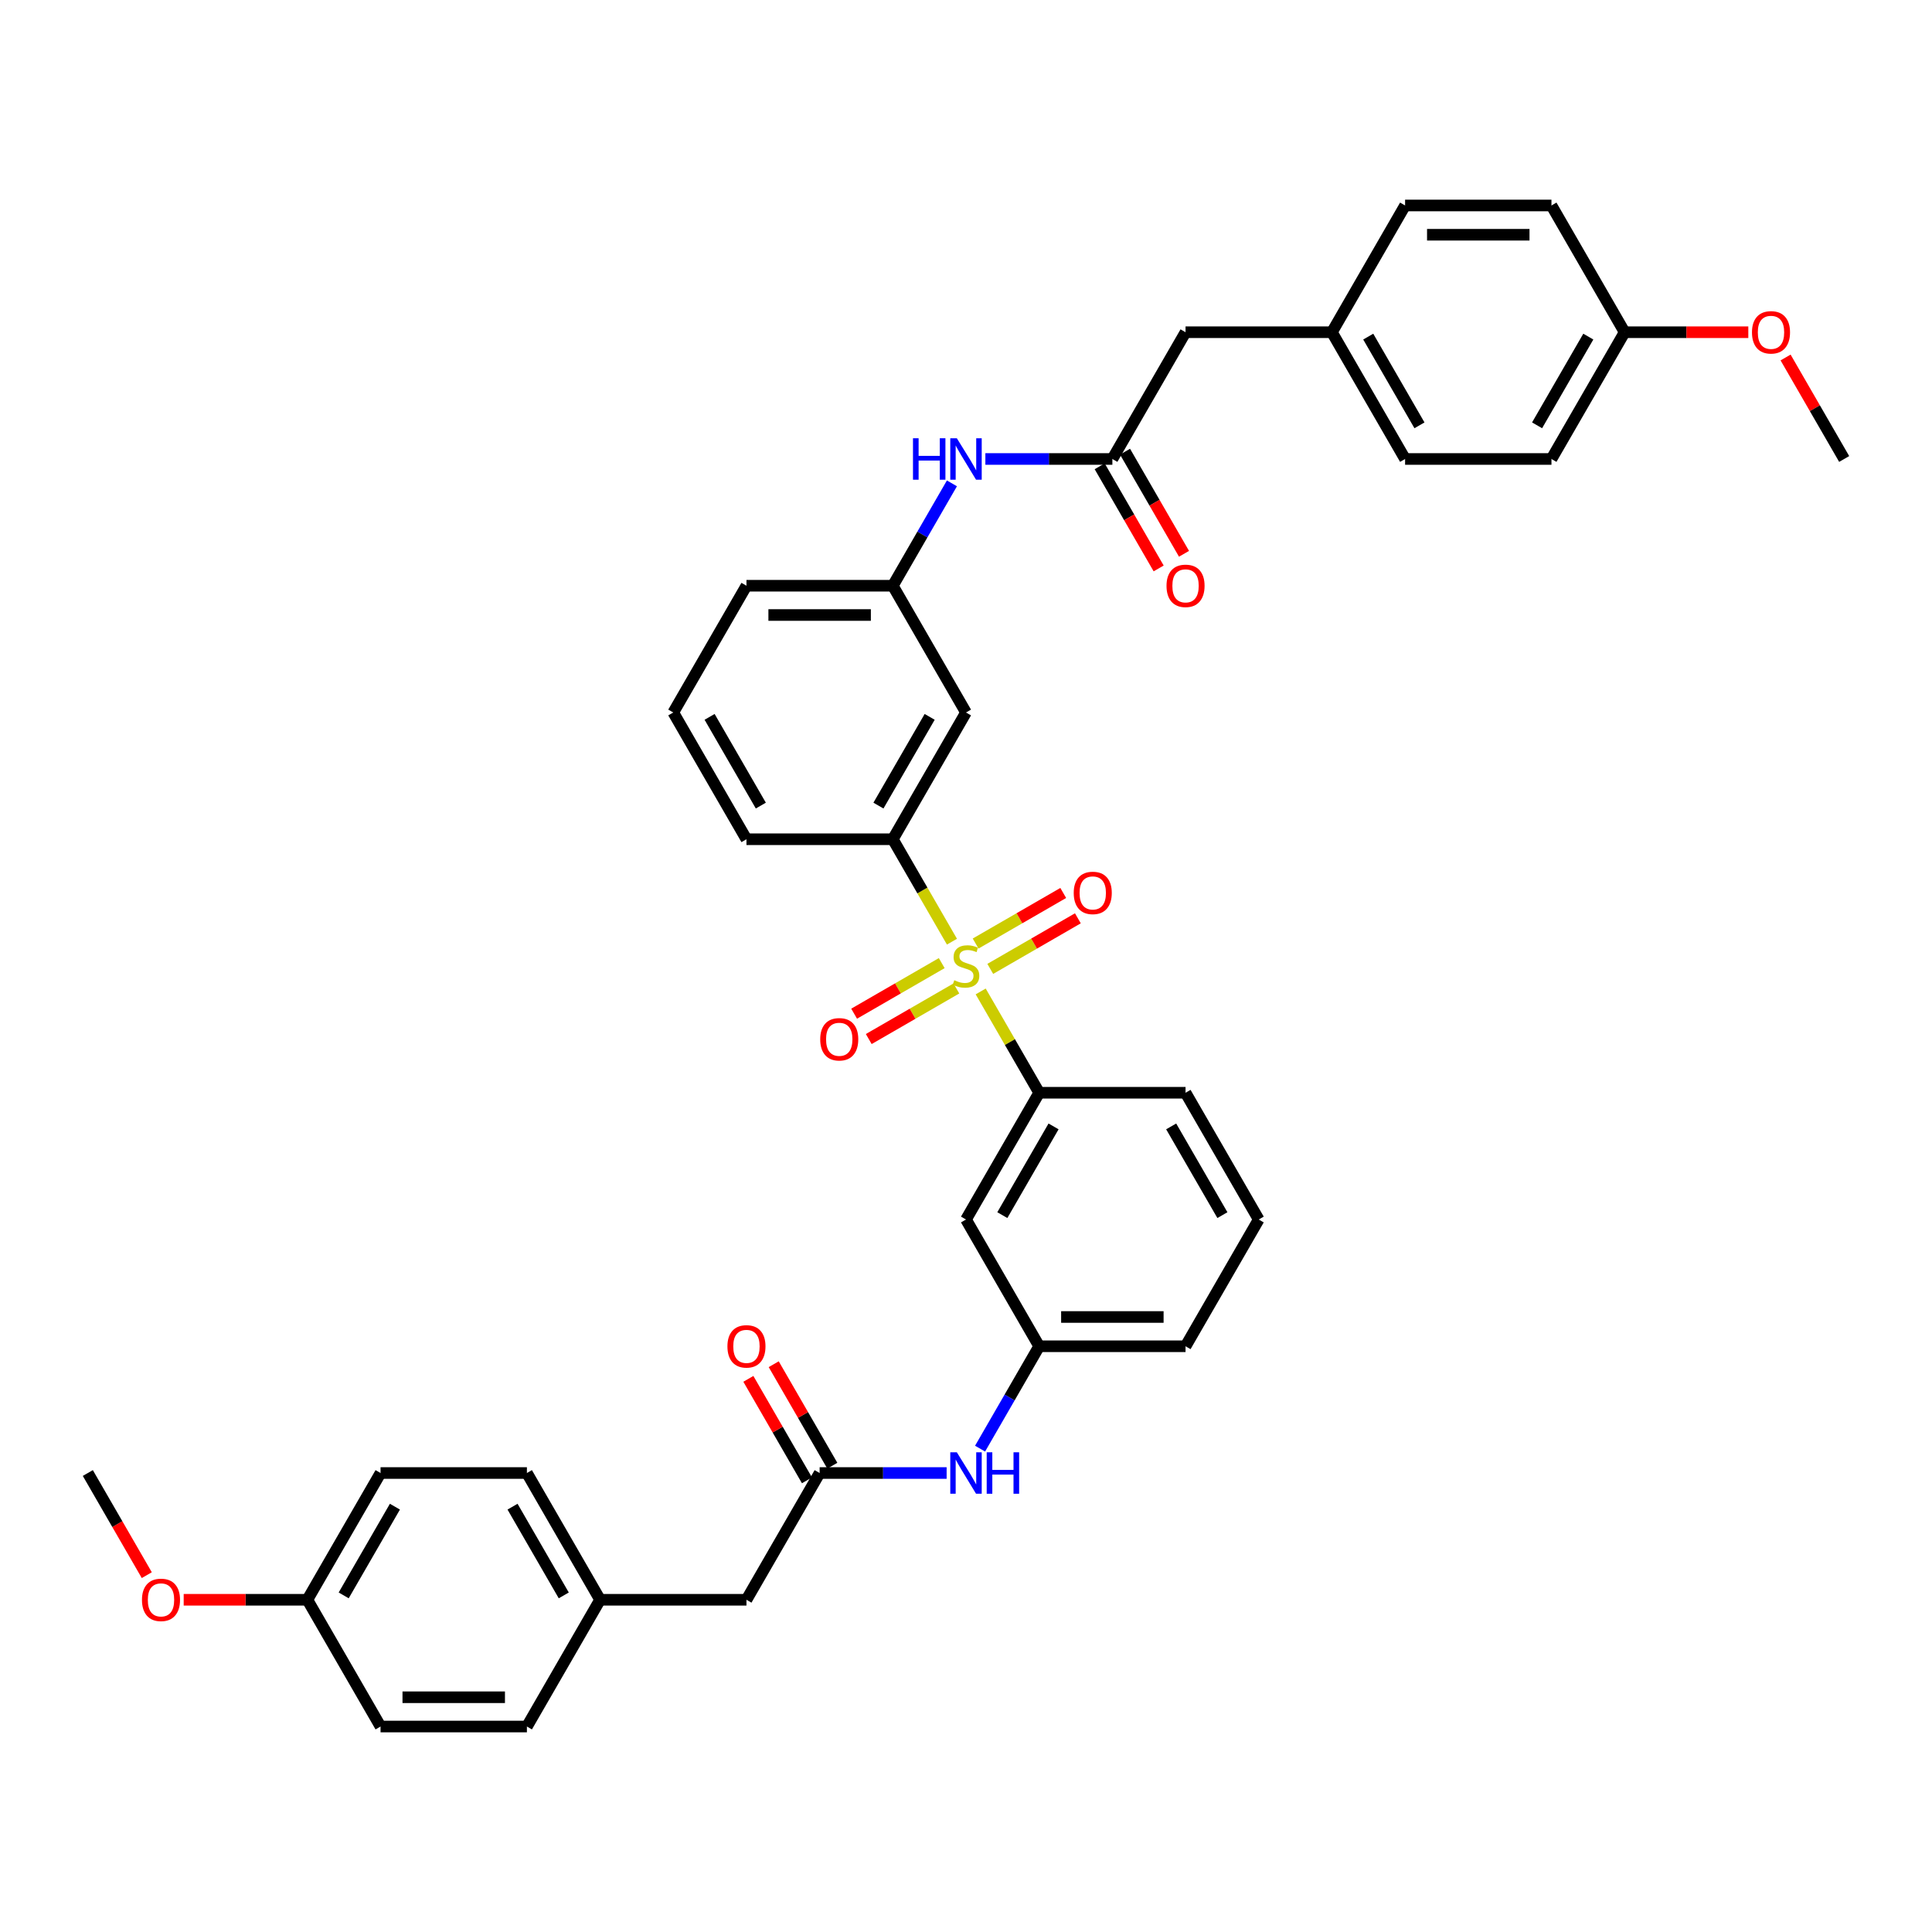 <?xml version='1.0' encoding='iso-8859-1'?>
<svg version='1.1' baseProfile='full'
              xmlns='http://www.w3.org/2000/svg'
                      xmlns:rdkit='http://www.rdkit.org/xml'
                      xmlns:xlink='http://www.w3.org/1999/xlink'
                  xml:space='preserve'
width='1000px' height='1000px' viewBox='0 0 1000 1000'>
<!-- END OF HEADER -->
<rect style='opacity:1.0;fill:#FFFFFF;stroke:none' width='1000' height='1000' x='0' y='0'> </rect>
<path class='bond-0' d='M 507.602,513.167 L 522.74,539.387' style='fill:none;fill-rule:evenodd;stroke:#CCCC00;stroke-width:6px;stroke-linecap:butt;stroke-linejoin:miter;stroke-opacity:1' />
<path class='bond-0' d='M 522.74,539.387 L 537.879,565.608' style='fill:none;fill-rule:evenodd;stroke:#000000;stroke-width:6px;stroke-linecap:butt;stroke-linejoin:miter;stroke-opacity:1' />
<path class='bond-1' d='M 492.731,487.409 L 477.426,460.901' style='fill:none;fill-rule:evenodd;stroke:#CCCC00;stroke-width:6px;stroke-linecap:butt;stroke-linejoin:miter;stroke-opacity:1' />
<path class='bond-1' d='M 477.426,460.901 L 462.121,434.392' style='fill:none;fill-rule:evenodd;stroke:#000000;stroke-width:6px;stroke-linecap:butt;stroke-linejoin:miter;stroke-opacity:1' />
<path class='bond-6' d='M 512.561,501.496 L 535.234,488.406' style='fill:none;fill-rule:evenodd;stroke:#CCCC00;stroke-width:6px;stroke-linecap:butt;stroke-linejoin:miter;stroke-opacity:1' />
<path class='bond-6' d='M 535.234,488.406 L 557.907,475.315' style='fill:none;fill-rule:evenodd;stroke:#FF0000;stroke-width:6px;stroke-linecap:butt;stroke-linejoin:miter;stroke-opacity:1' />
<path class='bond-6' d='M 504.985,488.374 L 527.658,475.284' style='fill:none;fill-rule:evenodd;stroke:#CCCC00;stroke-width:6px;stroke-linecap:butt;stroke-linejoin:miter;stroke-opacity:1' />
<path class='bond-6' d='M 527.658,475.284 L 550.331,462.194' style='fill:none;fill-rule:evenodd;stroke:#FF0000;stroke-width:6px;stroke-linecap:butt;stroke-linejoin:miter;stroke-opacity:1' />
<path class='bond-7' d='M 487.439,498.504 L 464.766,511.594' style='fill:none;fill-rule:evenodd;stroke:#CCCC00;stroke-width:6px;stroke-linecap:butt;stroke-linejoin:miter;stroke-opacity:1' />
<path class='bond-7' d='M 464.766,511.594 L 442.093,524.685' style='fill:none;fill-rule:evenodd;stroke:#FF0000;stroke-width:6px;stroke-linecap:butt;stroke-linejoin:miter;stroke-opacity:1' />
<path class='bond-7' d='M 495.015,511.626 L 472.342,524.716' style='fill:none;fill-rule:evenodd;stroke:#CCCC00;stroke-width:6px;stroke-linecap:butt;stroke-linejoin:miter;stroke-opacity:1' />
<path class='bond-7' d='M 472.342,524.716 L 449.669,537.806' style='fill:none;fill-rule:evenodd;stroke:#FF0000;stroke-width:6px;stroke-linecap:butt;stroke-linejoin:miter;stroke-opacity:1' />
<path class='bond-5' d='M 537.879,565.608 L 500,631.216' style='fill:none;fill-rule:evenodd;stroke:#000000;stroke-width:6px;stroke-linecap:butt;stroke-linejoin:miter;stroke-opacity:1' />
<path class='bond-5' d='M 545.319,583.025 L 518.803,628.951' style='fill:none;fill-rule:evenodd;stroke:#000000;stroke-width:6px;stroke-linecap:butt;stroke-linejoin:miter;stroke-opacity:1' />
<path class='bond-29' d='M 537.879,565.608 L 613.636,565.608' style='fill:none;fill-rule:evenodd;stroke:#000000;stroke-width:6px;stroke-linecap:butt;stroke-linejoin:miter;stroke-opacity:1' />
<path class='bond-4' d='M 462.121,434.392 L 500,368.784' style='fill:none;fill-rule:evenodd;stroke:#000000;stroke-width:6px;stroke-linecap:butt;stroke-linejoin:miter;stroke-opacity:1' />
<path class='bond-4' d='M 454.681,416.975 L 481.197,371.049' style='fill:none;fill-rule:evenodd;stroke:#000000;stroke-width:6px;stroke-linecap:butt;stroke-linejoin:miter;stroke-opacity:1' />
<path class='bond-28' d='M 462.121,434.392 L 386.364,434.392' style='fill:none;fill-rule:evenodd;stroke:#000000;stroke-width:6px;stroke-linecap:butt;stroke-linejoin:miter;stroke-opacity:1' />
<path class='bond-2' d='M 424.242,762.432 L 457.106,762.432' style='fill:none;fill-rule:evenodd;stroke:#000000;stroke-width:6px;stroke-linecap:butt;stroke-linejoin:miter;stroke-opacity:1' />
<path class='bond-2' d='M 457.106,762.432 L 489.97,762.432' style='fill:none;fill-rule:evenodd;stroke:#0000FF;stroke-width:6px;stroke-linecap:butt;stroke-linejoin:miter;stroke-opacity:1' />
<path class='bond-12' d='M 430.803,758.644 L 415.638,732.378' style='fill:none;fill-rule:evenodd;stroke:#000000;stroke-width:6px;stroke-linecap:butt;stroke-linejoin:miter;stroke-opacity:1' />
<path class='bond-12' d='M 415.638,732.378 L 400.474,706.112' style='fill:none;fill-rule:evenodd;stroke:#FF0000;stroke-width:6px;stroke-linecap:butt;stroke-linejoin:miter;stroke-opacity:1' />
<path class='bond-12' d='M 417.682,766.22 L 402.517,739.954' style='fill:none;fill-rule:evenodd;stroke:#000000;stroke-width:6px;stroke-linecap:butt;stroke-linejoin:miter;stroke-opacity:1' />
<path class='bond-12' d='M 402.517,739.954 L 387.352,713.688' style='fill:none;fill-rule:evenodd;stroke:#FF0000;stroke-width:6px;stroke-linecap:butt;stroke-linejoin:miter;stroke-opacity:1' />
<path class='bond-15' d='M 424.242,762.432 L 386.364,828.04' style='fill:none;fill-rule:evenodd;stroke:#000000;stroke-width:6px;stroke-linecap:butt;stroke-linejoin:miter;stroke-opacity:1' />
<path class='bond-3' d='M 575.758,237.568 L 542.894,237.568' style='fill:none;fill-rule:evenodd;stroke:#000000;stroke-width:6px;stroke-linecap:butt;stroke-linejoin:miter;stroke-opacity:1' />
<path class='bond-3' d='M 542.894,237.568 L 510.03,237.568' style='fill:none;fill-rule:evenodd;stroke:#0000FF;stroke-width:6px;stroke-linecap:butt;stroke-linejoin:miter;stroke-opacity:1' />
<path class='bond-13' d='M 569.197,241.356 L 584.458,267.789' style='fill:none;fill-rule:evenodd;stroke:#000000;stroke-width:6px;stroke-linecap:butt;stroke-linejoin:miter;stroke-opacity:1' />
<path class='bond-13' d='M 584.458,267.789 L 599.719,294.221' style='fill:none;fill-rule:evenodd;stroke:#FF0000;stroke-width:6px;stroke-linecap:butt;stroke-linejoin:miter;stroke-opacity:1' />
<path class='bond-13' d='M 582.318,233.78 L 597.579,260.213' style='fill:none;fill-rule:evenodd;stroke:#000000;stroke-width:6px;stroke-linecap:butt;stroke-linejoin:miter;stroke-opacity:1' />
<path class='bond-13' d='M 597.579,260.213 L 612.84,286.646' style='fill:none;fill-rule:evenodd;stroke:#FF0000;stroke-width:6px;stroke-linecap:butt;stroke-linejoin:miter;stroke-opacity:1' />
<path class='bond-14' d='M 575.758,237.568 L 613.636,171.96' style='fill:none;fill-rule:evenodd;stroke:#000000;stroke-width:6px;stroke-linecap:butt;stroke-linejoin:miter;stroke-opacity:1' />
<path class='bond-11' d='M 500,368.784 L 462.121,303.176' style='fill:none;fill-rule:evenodd;stroke:#000000;stroke-width:6px;stroke-linecap:butt;stroke-linejoin:miter;stroke-opacity:1' />
<path class='bond-10' d='M 500,631.216 L 537.879,696.824' style='fill:none;fill-rule:evenodd;stroke:#000000;stroke-width:6px;stroke-linecap:butt;stroke-linejoin:miter;stroke-opacity:1' />
<path class='bond-8' d='M 492.713,250.189 L 477.417,276.683' style='fill:none;fill-rule:evenodd;stroke:#0000FF;stroke-width:6px;stroke-linecap:butt;stroke-linejoin:miter;stroke-opacity:1' />
<path class='bond-8' d='M 477.417,276.683 L 462.121,303.176' style='fill:none;fill-rule:evenodd;stroke:#000000;stroke-width:6px;stroke-linecap:butt;stroke-linejoin:miter;stroke-opacity:1' />
<path class='bond-9' d='M 507.287,749.811 L 522.583,723.317' style='fill:none;fill-rule:evenodd;stroke:#0000FF;stroke-width:6px;stroke-linecap:butt;stroke-linejoin:miter;stroke-opacity:1' />
<path class='bond-9' d='M 522.583,723.317 L 537.879,696.824' style='fill:none;fill-rule:evenodd;stroke:#000000;stroke-width:6px;stroke-linecap:butt;stroke-linejoin:miter;stroke-opacity:1' />
<path class='bond-39' d='M 537.879,696.824 L 613.636,696.824' style='fill:none;fill-rule:evenodd;stroke:#000000;stroke-width:6px;stroke-linecap:butt;stroke-linejoin:miter;stroke-opacity:1' />
<path class='bond-39' d='M 549.242,681.672 L 602.273,681.672' style='fill:none;fill-rule:evenodd;stroke:#000000;stroke-width:6px;stroke-linecap:butt;stroke-linejoin:miter;stroke-opacity:1' />
<path class='bond-38' d='M 462.121,303.176 L 386.364,303.176' style='fill:none;fill-rule:evenodd;stroke:#000000;stroke-width:6px;stroke-linecap:butt;stroke-linejoin:miter;stroke-opacity:1' />
<path class='bond-38' d='M 450.758,318.328 L 397.727,318.328' style='fill:none;fill-rule:evenodd;stroke:#000000;stroke-width:6px;stroke-linecap:butt;stroke-linejoin:miter;stroke-opacity:1' />
<path class='bond-16' d='M 613.636,171.96 L 689.394,171.96' style='fill:none;fill-rule:evenodd;stroke:#000000;stroke-width:6px;stroke-linecap:butt;stroke-linejoin:miter;stroke-opacity:1' />
<path class='bond-17' d='M 386.364,828.04 L 310.606,828.04' style='fill:none;fill-rule:evenodd;stroke:#000000;stroke-width:6px;stroke-linecap:butt;stroke-linejoin:miter;stroke-opacity:1' />
<path class='bond-20' d='M 689.394,171.96 L 727.273,106.352' style='fill:none;fill-rule:evenodd;stroke:#000000;stroke-width:6px;stroke-linecap:butt;stroke-linejoin:miter;stroke-opacity:1' />
<path class='bond-22' d='M 689.394,171.96 L 727.273,237.568' style='fill:none;fill-rule:evenodd;stroke:#000000;stroke-width:6px;stroke-linecap:butt;stroke-linejoin:miter;stroke-opacity:1' />
<path class='bond-22' d='M 708.197,174.226 L 734.713,220.151' style='fill:none;fill-rule:evenodd;stroke:#000000;stroke-width:6px;stroke-linecap:butt;stroke-linejoin:miter;stroke-opacity:1' />
<path class='bond-21' d='M 310.606,828.04 L 272.727,893.648' style='fill:none;fill-rule:evenodd;stroke:#000000;stroke-width:6px;stroke-linecap:butt;stroke-linejoin:miter;stroke-opacity:1' />
<path class='bond-23' d='M 310.606,828.04 L 272.727,762.432' style='fill:none;fill-rule:evenodd;stroke:#000000;stroke-width:6px;stroke-linecap:butt;stroke-linejoin:miter;stroke-opacity:1' />
<path class='bond-23' d='M 291.803,825.774 L 265.287,779.849' style='fill:none;fill-rule:evenodd;stroke:#000000;stroke-width:6px;stroke-linecap:butt;stroke-linejoin:miter;stroke-opacity:1' />
<path class='bond-18' d='M 840.909,171.96 L 803.03,237.568' style='fill:none;fill-rule:evenodd;stroke:#000000;stroke-width:6px;stroke-linecap:butt;stroke-linejoin:miter;stroke-opacity:1' />
<path class='bond-18' d='M 822.106,174.226 L 795.591,220.151' style='fill:none;fill-rule:evenodd;stroke:#000000;stroke-width:6px;stroke-linecap:butt;stroke-linejoin:miter;stroke-opacity:1' />
<path class='bond-30' d='M 840.909,171.96 L 872.917,171.96' style='fill:none;fill-rule:evenodd;stroke:#000000;stroke-width:6px;stroke-linecap:butt;stroke-linejoin:miter;stroke-opacity:1' />
<path class='bond-30' d='M 872.917,171.96 L 904.924,171.96' style='fill:none;fill-rule:evenodd;stroke:#FF0000;stroke-width:6px;stroke-linecap:butt;stroke-linejoin:miter;stroke-opacity:1' />
<path class='bond-40' d='M 840.909,171.96 L 803.03,106.352' style='fill:none;fill-rule:evenodd;stroke:#000000;stroke-width:6px;stroke-linecap:butt;stroke-linejoin:miter;stroke-opacity:1' />
<path class='bond-19' d='M 159.091,828.04 L 196.97,762.432' style='fill:none;fill-rule:evenodd;stroke:#000000;stroke-width:6px;stroke-linecap:butt;stroke-linejoin:miter;stroke-opacity:1' />
<path class='bond-19' d='M 177.894,825.774 L 204.409,779.849' style='fill:none;fill-rule:evenodd;stroke:#000000;stroke-width:6px;stroke-linecap:butt;stroke-linejoin:miter;stroke-opacity:1' />
<path class='bond-31' d='M 159.091,828.04 L 127.083,828.04' style='fill:none;fill-rule:evenodd;stroke:#000000;stroke-width:6px;stroke-linecap:butt;stroke-linejoin:miter;stroke-opacity:1' />
<path class='bond-31' d='M 127.083,828.04 L 95.076,828.04' style='fill:none;fill-rule:evenodd;stroke:#FF0000;stroke-width:6px;stroke-linecap:butt;stroke-linejoin:miter;stroke-opacity:1' />
<path class='bond-41' d='M 159.091,828.04 L 196.97,893.648' style='fill:none;fill-rule:evenodd;stroke:#000000;stroke-width:6px;stroke-linecap:butt;stroke-linejoin:miter;stroke-opacity:1' />
<path class='bond-27' d='M 727.273,106.352 L 803.03,106.352' style='fill:none;fill-rule:evenodd;stroke:#000000;stroke-width:6px;stroke-linecap:butt;stroke-linejoin:miter;stroke-opacity:1' />
<path class='bond-27' d='M 738.636,121.504 L 791.667,121.504' style='fill:none;fill-rule:evenodd;stroke:#000000;stroke-width:6px;stroke-linecap:butt;stroke-linejoin:miter;stroke-opacity:1' />
<path class='bond-24' d='M 272.727,893.648 L 196.97,893.648' style='fill:none;fill-rule:evenodd;stroke:#000000;stroke-width:6px;stroke-linecap:butt;stroke-linejoin:miter;stroke-opacity:1' />
<path class='bond-24' d='M 261.364,878.496 L 208.333,878.496' style='fill:none;fill-rule:evenodd;stroke:#000000;stroke-width:6px;stroke-linecap:butt;stroke-linejoin:miter;stroke-opacity:1' />
<path class='bond-25' d='M 727.273,237.568 L 803.03,237.568' style='fill:none;fill-rule:evenodd;stroke:#000000;stroke-width:6px;stroke-linecap:butt;stroke-linejoin:miter;stroke-opacity:1' />
<path class='bond-26' d='M 272.727,762.432 L 196.97,762.432' style='fill:none;fill-rule:evenodd;stroke:#000000;stroke-width:6px;stroke-linecap:butt;stroke-linejoin:miter;stroke-opacity:1' />
<path class='bond-32' d='M 386.364,434.392 L 348.485,368.784' style='fill:none;fill-rule:evenodd;stroke:#000000;stroke-width:6px;stroke-linecap:butt;stroke-linejoin:miter;stroke-opacity:1' />
<path class='bond-32' d='M 393.803,416.975 L 367.288,371.049' style='fill:none;fill-rule:evenodd;stroke:#000000;stroke-width:6px;stroke-linecap:butt;stroke-linejoin:miter;stroke-opacity:1' />
<path class='bond-33' d='M 613.636,565.608 L 651.515,631.216' style='fill:none;fill-rule:evenodd;stroke:#000000;stroke-width:6px;stroke-linecap:butt;stroke-linejoin:miter;stroke-opacity:1' />
<path class='bond-33' d='M 606.197,583.025 L 632.712,628.951' style='fill:none;fill-rule:evenodd;stroke:#000000;stroke-width:6px;stroke-linecap:butt;stroke-linejoin:miter;stroke-opacity:1' />
<path class='bond-36' d='M 924.216,185.036 L 939.381,211.302' style='fill:none;fill-rule:evenodd;stroke:#FF0000;stroke-width:6px;stroke-linecap:butt;stroke-linejoin:miter;stroke-opacity:1' />
<path class='bond-36' d='M 939.381,211.302 L 954.545,237.568' style='fill:none;fill-rule:evenodd;stroke:#000000;stroke-width:6px;stroke-linecap:butt;stroke-linejoin:miter;stroke-opacity:1' />
<path class='bond-37' d='M 75.977,815.298 L 60.715,788.865' style='fill:none;fill-rule:evenodd;stroke:#FF0000;stroke-width:6px;stroke-linecap:butt;stroke-linejoin:miter;stroke-opacity:1' />
<path class='bond-37' d='M 60.715,788.865 L 45.455,762.432' style='fill:none;fill-rule:evenodd;stroke:#000000;stroke-width:6px;stroke-linecap:butt;stroke-linejoin:miter;stroke-opacity:1' />
<path class='bond-34' d='M 348.485,368.784 L 386.364,303.176' style='fill:none;fill-rule:evenodd;stroke:#000000;stroke-width:6px;stroke-linecap:butt;stroke-linejoin:miter;stroke-opacity:1' />
<path class='bond-35' d='M 651.515,631.216 L 613.636,696.824' style='fill:none;fill-rule:evenodd;stroke:#000000;stroke-width:6px;stroke-linecap:butt;stroke-linejoin:miter;stroke-opacity:1' />
<path  class='atom-0' d='M 493.939 507.364
Q 494.182 507.455, 495.182 507.879
Q 496.182 508.303, 497.273 508.576
Q 498.394 508.818, 499.485 508.818
Q 501.515 508.818, 502.697 507.848
Q 503.879 506.848, 503.879 505.121
Q 503.879 503.939, 503.273 503.212
Q 502.697 502.485, 501.788 502.091
Q 500.879 501.697, 499.364 501.242
Q 497.455 500.667, 496.303 500.121
Q 495.182 499.576, 494.364 498.424
Q 493.576 497.273, 493.576 495.333
Q 493.576 492.636, 495.394 490.97
Q 497.242 489.303, 500.879 489.303
Q 503.364 489.303, 506.182 490.485
L 505.485 492.818
Q 502.909 491.758, 500.97 491.758
Q 498.879 491.758, 497.727 492.636
Q 496.576 493.485, 496.606 494.97
Q 496.606 496.121, 497.182 496.818
Q 497.788 497.515, 498.636 497.909
Q 499.515 498.303, 500.97 498.758
Q 502.909 499.364, 504.061 499.97
Q 505.212 500.576, 506.03 501.818
Q 506.879 503.03, 506.879 505.121
Q 506.879 508.091, 504.879 509.697
Q 502.909 511.273, 499.606 511.273
Q 497.697 511.273, 496.242 510.848
Q 494.818 510.455, 493.121 509.758
L 493.939 507.364
' fill='#CCCC00'/>
<path  class='atom-7' d='M 555.76 462.182
Q 555.76 457.03, 558.305 454.152
Q 560.85 451.273, 565.608 451.273
Q 570.366 451.273, 572.911 454.152
Q 575.456 457.03, 575.456 462.182
Q 575.456 467.394, 572.881 470.364
Q 570.305 473.303, 565.608 473.303
Q 560.881 473.303, 558.305 470.364
Q 555.76 467.424, 555.76 462.182
M 565.608 470.879
Q 568.881 470.879, 570.638 468.697
Q 572.426 466.485, 572.426 462.182
Q 572.426 457.97, 570.638 455.848
Q 568.881 453.697, 565.608 453.697
Q 562.335 453.697, 560.547 455.818
Q 558.79 457.939, 558.79 462.182
Q 558.79 466.515, 560.547 468.697
Q 562.335 470.879, 565.608 470.879
' fill='#FF0000'/>
<path  class='atom-8' d='M 424.544 537.939
Q 424.544 532.788, 427.089 529.909
Q 429.634 527.03, 434.392 527.03
Q 439.15 527.03, 441.695 529.909
Q 444.24 532.788, 444.24 537.939
Q 444.24 543.152, 441.665 546.121
Q 439.089 549.061, 434.392 549.061
Q 429.665 549.061, 427.089 546.121
Q 424.544 543.182, 424.544 537.939
M 434.392 546.636
Q 437.665 546.636, 439.422 544.455
Q 441.21 542.242, 441.21 537.939
Q 441.21 533.727, 439.422 531.606
Q 437.665 529.455, 434.392 529.455
Q 431.119 529.455, 429.331 531.576
Q 427.574 533.697, 427.574 537.939
Q 427.574 542.273, 429.331 544.455
Q 431.119 546.636, 434.392 546.636
' fill='#FF0000'/>
<path  class='atom-9' d='M 472.561 226.841
L 475.47 226.841
L 475.47 235.962
L 486.439 235.962
L 486.439 226.841
L 489.348 226.841
L 489.348 248.295
L 486.439 248.295
L 486.439 238.386
L 475.47 238.386
L 475.47 248.295
L 472.561 248.295
L 472.561 226.841
' fill='#0000FF'/>
<path  class='atom-9' d='M 495.258 226.841
L 502.288 238.204
Q 502.985 239.326, 504.106 241.356
Q 505.227 243.386, 505.288 243.507
L 505.288 226.841
L 508.136 226.841
L 508.136 248.295
L 505.197 248.295
L 497.652 235.871
Q 496.773 234.417, 495.833 232.75
Q 494.924 231.083, 494.652 230.568
L 494.652 248.295
L 491.864 248.295
L 491.864 226.841
L 495.258 226.841
' fill='#0000FF'/>
<path  class='atom-10' d='M 495.258 751.705
L 502.288 763.068
Q 502.985 764.19, 504.106 766.22
Q 505.227 768.25, 505.288 768.371
L 505.288 751.705
L 508.136 751.705
L 508.136 773.159
L 505.197 773.159
L 497.652 760.735
Q 496.773 759.28, 495.833 757.614
Q 494.924 755.947, 494.652 755.432
L 494.652 773.159
L 491.864 773.159
L 491.864 751.705
L 495.258 751.705
' fill='#0000FF'/>
<path  class='atom-10' d='M 510.712 751.705
L 513.621 751.705
L 513.621 760.826
L 524.591 760.826
L 524.591 751.705
L 527.5 751.705
L 527.5 773.159
L 524.591 773.159
L 524.591 763.25
L 513.621 763.25
L 513.621 773.159
L 510.712 773.159
L 510.712 751.705
' fill='#0000FF'/>
<path  class='atom-13' d='M 376.515 696.885
Q 376.515 691.733, 379.061 688.854
Q 381.606 685.975, 386.364 685.975
Q 391.121 685.975, 393.667 688.854
Q 396.212 691.733, 396.212 696.885
Q 396.212 702.097, 393.636 705.066
Q 391.061 708.006, 386.364 708.006
Q 381.636 708.006, 379.061 705.066
Q 376.515 702.127, 376.515 696.885
M 386.364 705.582
Q 389.636 705.582, 391.394 703.4
Q 393.182 701.188, 393.182 696.885
Q 393.182 692.672, 391.394 690.551
Q 389.636 688.4, 386.364 688.4
Q 383.091 688.4, 381.303 690.521
Q 379.545 692.642, 379.545 696.885
Q 379.545 701.218, 381.303 703.4
Q 383.091 705.582, 386.364 705.582
' fill='#FF0000'/>
<path  class='atom-14' d='M 603.788 303.237
Q 603.788 298.085, 606.333 295.206
Q 608.879 292.328, 613.636 292.328
Q 618.394 292.328, 620.939 295.206
Q 623.485 298.085, 623.485 303.237
Q 623.485 308.449, 620.909 311.418
Q 618.333 314.358, 613.636 314.358
Q 608.909 314.358, 606.333 311.418
Q 603.788 308.479, 603.788 303.237
M 613.636 311.934
Q 616.909 311.934, 618.667 309.752
Q 620.455 307.54, 620.455 303.237
Q 620.455 299.025, 618.667 296.903
Q 616.909 294.752, 613.636 294.752
Q 610.364 294.752, 608.576 296.873
Q 606.818 298.994, 606.818 303.237
Q 606.818 307.57, 608.576 309.752
Q 610.364 311.934, 613.636 311.934
' fill='#FF0000'/>
<path  class='atom-31' d='M 906.818 172.021
Q 906.818 166.869, 909.364 163.99
Q 911.909 161.112, 916.667 161.112
Q 921.424 161.112, 923.97 163.99
Q 926.515 166.869, 926.515 172.021
Q 926.515 177.233, 923.939 180.202
Q 921.364 183.142, 916.667 183.142
Q 911.939 183.142, 909.364 180.202
Q 906.818 177.263, 906.818 172.021
M 916.667 180.718
Q 919.939 180.718, 921.697 178.536
Q 923.485 176.324, 923.485 172.021
Q 923.485 167.809, 921.697 165.687
Q 919.939 163.536, 916.667 163.536
Q 913.394 163.536, 911.606 165.657
Q 909.848 167.778, 909.848 172.021
Q 909.848 176.354, 911.606 178.536
Q 913.394 180.718, 916.667 180.718
' fill='#FF0000'/>
<path  class='atom-32' d='M 73.485 828.101
Q 73.485 822.949, 76.03 820.07
Q 78.576 817.191, 83.333 817.191
Q 88.091 817.191, 90.636 820.07
Q 93.182 822.949, 93.182 828.101
Q 93.182 833.313, 90.606 836.282
Q 88.03 839.222, 83.333 839.222
Q 78.606 839.222, 76.03 836.282
Q 73.485 833.343, 73.485 828.101
M 83.333 836.798
Q 86.606 836.798, 88.364 834.616
Q 90.151 832.404, 90.151 828.101
Q 90.151 823.888, 88.364 821.767
Q 86.606 819.616, 83.333 819.616
Q 80.061 819.616, 78.273 821.737
Q 76.515 823.858, 76.515 828.101
Q 76.515 832.434, 78.273 834.616
Q 80.061 836.798, 83.333 836.798
' fill='#FF0000'/>
</svg>

